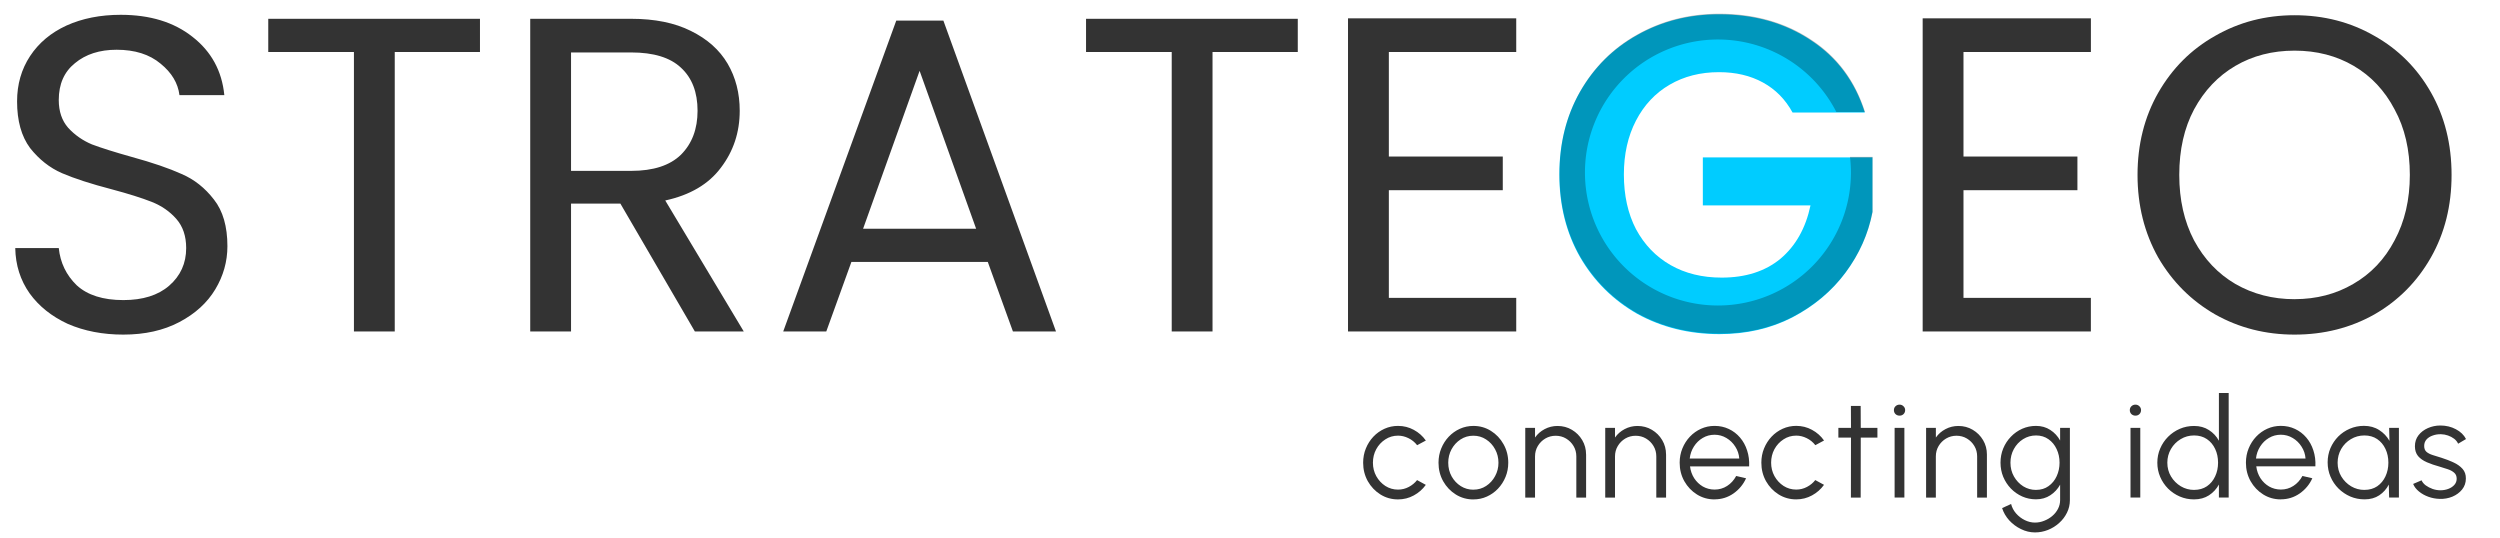 <?xml version="1.0" encoding="UTF-8" standalone="no"?>
<!-- Created with Inkscape (http://www.inkscape.org/) -->

<svg
   width="89mm"
   height="19.144mm"
   viewBox="0 0 89 19.144"
   version="1.1"
   id="svg1"
   inkscape:version="1.3.2 (091e20e, 2023-11-25, custom)"
   sodipodi:docname="strategeo-logo.svg"
   xmlns:inkscape="http://www.inkscape.org/namespaces/inkscape"
   xmlns:sodipodi="http://sodipodi.sourceforge.net/DTD/sodipodi-0.dtd"
   xmlns="http://www.w3.org/2000/svg"
   xmlns:svg="http://www.w3.org/2000/svg">
  <sodipodi:namedview
     id="namedview1"
     pagecolor="#ffffff"
     bordercolor="#000000"
     borderopacity="0.25"
     inkscape:showpageshadow="2"
     inkscape:pageopacity="0.0"
     inkscape:pagecheckerboard="false"
     inkscape:deskcolor="#d1d1d1"
     inkscape:document-units="mm"
     labelstyle="default"
     inkscape:zoom="2.8649832"
     inkscape:cx="314.31249"
     inkscape:cy="137.17358"
     inkscape:window-width="2560"
     inkscape:window-height="1529"
     inkscape:window-x="-8"
     inkscape:window-y="-8"
     inkscape:window-maximized="1"
     inkscape:current-layer="layer1" />
  <defs
     id="defs1" />
  <g
     inkscape:label="Layer 1"
     inkscape:groupmode="layer"
     id="layer1"
     transform="translate(13.354,-2.964)">
    <g
       id="text150"
       style="font-weight:500;font-size:15.97px;line-height:0.4;font-family:'Andada Pro';-inkscape-font-specification:'Andada Pro Medium';text-align:center;text-anchor:middle;fill:#333333;stroke-width:2.1;paint-order:stroke markers fill"
       aria-label="STRATEGEO">
      <path
         style="font-weight:normal;font-family:Poppins;-inkscape-font-specification:Poppins"
         d="m -8.963,14.876 q -1.102,0 -1.98,-0.383 -0.862,-0.399 -1.357,-1.086 -0.495,-0.703 -0.511,-1.613 h 1.549 q 0.08,0.783 0.639,1.326 0.575,0.527 1.661,0.527 1.038,0 1.629,-0.511 0.607,-0.527 0.607,-1.341 0,-0.639 -0.351,-1.038 -0.351,-0.399 -0.878,-0.607 -0.527,-0.208 -1.421,-0.447 -1.102,-0.287 -1.773,-0.575 -0.655,-0.287 -1.134,-0.894 -0.463,-0.623 -0.463,-1.661 0,-0.91 0.463,-1.613 0.463,-0.703 1.294,-1.086 0.846,-0.383 1.932,-0.383 1.565,0 2.555,0.783 1.006,0.783 1.134,2.076 h -1.597 Q -7.046,5.709 -7.637,5.23 -8.228,4.735 -9.202,4.735 q -0.91,0 -1.485,0.479 -0.575,0.463 -0.575,1.31 0,0.607 0.335,0.99 0.351,0.383 0.846,0.591 0.511,0.192 1.421,0.447 1.102,0.303 1.773,0.607 0.671,0.287 1.15,0.91 0.479,0.607 0.479,1.661 0,0.814 -0.431,1.533 -0.431,0.719 -1.278,1.166 -0.846,0.447 -1.996,0.447 z M 3.733,3.633 V 4.815 H 0.699 V 14.764 H -0.754 V 4.815 H -3.804 V 3.633 Z m 7.65,11.131 -2.651,-4.551 h -1.757 v 4.551 H 5.522 V 3.633 h 3.593 q 1.262,0 2.124,0.431 0.878,0.431 1.31,1.166 0.431,0.735 0.431,1.677 0,1.15 -0.671,2.028 -0.655,0.878 -1.98,1.166 l 2.795,4.663 z M 6.975,9.047 h 2.14 q 1.182,0 1.773,-0.575 0.591,-0.591 0.591,-1.565 0,-0.99 -0.591,-1.533 Q 10.313,4.831 9.115,4.831 H 6.975 Z M 21.811,12.288 h -4.855 l -0.894,2.475 h -1.533 L 18.553,3.697 h 1.677 L 24.239,14.764 H 22.706 Z M 21.396,11.107 19.384,5.485 17.372,11.107 Z M 32.847,3.633 V 4.815 H 29.812 V 14.764 H 28.359 V 4.815 h -3.05 V 3.633 Z m 3.242,1.182 v 3.721 h 4.056 v 1.198 h -4.056 v 3.833 h 4.535 v 1.198 H 34.635 V 3.617 h 5.989 v 1.198 z"
         id="path1" />
      <path
         style="font-weight:600;font-family:Poppins;-inkscape-font-specification:'Poppins Semi-Bold';fill:#00ccff"
         d="M 50.461,6.97 Q 50.078,6.268 49.407,5.901 48.737,5.533 47.842,5.533 q -0.99,0 -1.757,0.447 -0.767,0.447 -1.198,1.278 -0.431,0.83 -0.431,1.916 0,1.118 0.431,1.948 0.447,0.83 1.23,1.278 0.783,0.447 1.821,0.447 1.278,0 2.092,-0.671 0.814,-0.687 1.07,-1.9 H 47.267 V 8.567 h 6.037 v 1.948 q -0.224,1.166 -0.958,2.156 -0.735,0.99 -1.9,1.597 -1.15,0.591 -2.587,0.591 -1.613,0 -2.922,-0.719 -1.294,-0.735 -2.044,-2.028 -0.735,-1.294 -0.735,-2.938 0,-1.645 0.735,-2.938 0.751,-1.31 2.044,-2.028 1.31,-0.735 2.907,-0.735 1.884,0 3.274,0.926 1.389,0.91 1.916,2.571 z"
         id="path2" />
      <path
         style="font-weight:normal;font-family:Poppins;-inkscape-font-specification:Poppins"
         d="m 56.546,4.815 v 3.721 h 4.056 v 1.198 h -4.056 v 3.833 h 4.535 v 1.198 H 55.093 V 3.617 h 5.989 V 4.815 Z M 68.332,14.876 q -1.549,0 -2.827,-0.719 -1.278,-0.735 -2.028,-2.028 -0.735,-1.31 -0.735,-2.938 0,-1.629 0.735,-2.922 0.751,-1.31 2.028,-2.028 1.278,-0.735 2.827,-0.735 1.565,0 2.843,0.735 1.278,0.719 2.012,2.012 0.735,1.294 0.735,2.938 0,1.645 -0.735,2.938 -0.735,1.294 -2.012,2.028 -1.278,0.719 -2.843,0.719 z m 0,-1.262 q 1.166,0 2.092,-0.543 0.942,-0.543 1.469,-1.549 0.543,-1.006 0.543,-2.332 0,-1.341 -0.543,-2.332 Q 71.366,5.853 70.44,5.31 69.513,4.767 68.332,4.767 q -1.182,0 -2.108,0.543 -0.926,0.543 -1.469,1.549 -0.527,0.99 -0.527,2.332 0,1.326 0.527,2.332 0.543,1.006 1.469,1.549 0.942,0.543 2.108,0.543 z"
         id="path3" />
    </g>
    <path
       id="path154"
       style="font-weight:500;font-size:19.096px;line-height:0.4;font-family:'Andada Pro';-inkscape-font-specification:'Andada Pro Medium';text-align:center;text-decoration-color:#000000;text-anchor:middle;fill:#000000;fill-opacity:0.268;stroke-width:2.1;paint-order:stroke markers fill"
       d="m 47.851,3.453 c -1.065,0 -2.033,0.245 -2.906,0.735 -0.862,0.479 -1.544,1.155 -2.044,2.028 -0.49,0.862 -0.735,1.842 -0.735,2.938 0,1.097 0.245,2.076 0.735,2.939 0.5,0.862 1.182,1.538 2.044,2.028 0.873,0.479 1.847,0.719 2.922,0.719 0.958,0 1.821,-0.197 2.587,-0.591 0.777,-0.405 1.411,-0.937 1.9,-1.597 0.49,-0.66 0.809,-1.379 0.958,-2.156 V 8.548 h -0.807 a 4.735,4.735 0 0 1 0.035,0.557 4.735,4.735 0 0 1 -4.735,4.735 4.735,4.735 0 0 1 -4.735,-4.735 4.735,4.735 0 0 1 4.735,-4.735 4.735,4.735 0 0 1 4.215,2.581 h 1.021 C 52.69,5.844 52.052,4.987 51.126,4.38 50.199,3.763 49.108,3.453 47.851,3.453 Z" />
    <path
       style="font-size:4.965px;line-height:0.4;font-family:Urbanist;-inkscape-font-specification:Urbanist;text-align:center;letter-spacing:0.186px;text-anchor:middle;fill:#333333;stroke-width:2.1;paint-order:stroke markers fill"
       d="m 37.095,20.056 0.31,0.169 q -0.169,0.236 -0.429,0.377 -0.258,0.141 -0.561,0.141 -0.343,0 -0.626,-0.176 -0.281,-0.176 -0.449,-0.472 -0.166,-0.298 -0.166,-0.658 0,-0.273 0.097,-0.509 0.097,-0.238 0.266,-0.417 0.171,-0.181 0.397,-0.283 0.226,-0.102 0.482,-0.102 0.303,0 0.561,0.141 0.261,0.141 0.429,0.38 l -0.31,0.166 q -0.129,-0.164 -0.31,-0.251 -0.181,-0.089 -0.37,-0.089 -0.251,0 -0.454,0.134 -0.204,0.132 -0.323,0.35 -0.117,0.218 -0.117,0.479 0,0.261 0.119,0.479 0.122,0.218 0.325,0.35 0.204,0.129 0.449,0.129 0.204,0 0.382,-0.094 0.179,-0.094 0.298,-0.246 z m 2.003,0.688 q -0.343,0 -0.626,-0.176 -0.281,-0.176 -0.449,-0.472 -0.166,-0.298 -0.166,-0.658 0,-0.273 0.097,-0.509 0.097,-0.238 0.266,-0.417 0.171,-0.181 0.397,-0.283 0.226,-0.102 0.482,-0.102 0.343,0 0.623,0.176 0.283,0.176 0.449,0.474 0.169,0.298 0.169,0.66 0,0.271 -0.097,0.506 -0.097,0.236 -0.268,0.417 -0.169,0.179 -0.395,0.281 -0.223,0.102 -0.482,0.102 z m 0,-0.348 q 0.253,0 0.454,-0.132 0.204,-0.134 0.32,-0.352 0.119,-0.218 0.119,-0.474 0,-0.261 -0.119,-0.479 -0.119,-0.221 -0.323,-0.352 -0.201,-0.132 -0.452,-0.132 -0.253,0 -0.457,0.134 -0.201,0.132 -0.32,0.35 -0.117,0.218 -0.117,0.479 0,0.268 0.122,0.487 0.122,0.216 0.325,0.345 0.204,0.127 0.447,0.127 z m 4.013,-1.254 v 1.537 h -0.348 v -1.467 q 0,-0.204 -0.099,-0.37 -0.099,-0.166 -0.266,-0.266 -0.166,-0.099 -0.37,-0.099 -0.201,0 -0.37,0.099 -0.166,0.099 -0.266,0.266 -0.099,0.166 -0.099,0.37 v 1.467 h -0.348 v -2.482 h 0.348 v 0.343 q 0.132,-0.189 0.343,-0.3 0.211,-0.112 0.459,-0.112 0.281,0 0.511,0.137 0.231,0.137 0.367,0.367 0.137,0.231 0.137,0.511 z m 2.847,0 v 1.537 h -0.348 v -1.467 q 0,-0.204 -0.099,-0.37 -0.099,-0.166 -0.266,-0.266 -0.166,-0.099 -0.37,-0.099 -0.201,0 -0.37,0.099 -0.166,0.099 -0.266,0.266 -0.099,0.166 -0.099,0.37 v 1.467 h -0.348 v -2.482 h 0.348 v 0.343 q 0.132,-0.189 0.343,-0.3 0.211,-0.112 0.459,-0.112 0.281,0 0.511,0.137 0.231,0.137 0.367,0.367 0.137,0.231 0.137,0.511 z m 1.725,1.601 q -0.343,0 -0.626,-0.176 -0.281,-0.176 -0.449,-0.472 -0.166,-0.298 -0.166,-0.658 0,-0.273 0.097,-0.509 0.097,-0.238 0.266,-0.417 0.171,-0.181 0.397,-0.283 0.226,-0.102 0.482,-0.102 0.276,0 0.506,0.109 0.233,0.109 0.4,0.305 0.169,0.196 0.253,0.459 0.087,0.263 0.072,0.568 h -2.105 q 0.03,0.236 0.149,0.422 0.122,0.186 0.308,0.295 0.189,0.107 0.417,0.109 0.248,0 0.447,-0.129 0.201,-0.129 0.323,-0.355 l 0.352,0.082 q -0.149,0.33 -0.449,0.541 -0.3,0.209 -0.673,0.209 z m -0.884,-1.455 h 1.765 q -0.017,-0.231 -0.141,-0.422 -0.122,-0.194 -0.315,-0.308 -0.194,-0.117 -0.424,-0.117 -0.231,0 -0.422,0.114 -0.191,0.112 -0.313,0.305 -0.122,0.191 -0.149,0.427 z m 4.472,0.767 0.31,0.169 q -0.169,0.236 -0.429,0.377 -0.258,0.141 -0.561,0.141 -0.343,0 -0.626,-0.176 -0.281,-0.176 -0.449,-0.472 -0.166,-0.298 -0.166,-0.658 0,-0.273 0.097,-0.509 0.097,-0.238 0.266,-0.417 0.171,-0.181 0.397,-0.283 0.226,-0.102 0.482,-0.102 0.303,0 0.561,0.141 0.261,0.141 0.429,0.38 l -0.31,0.166 q -0.129,-0.164 -0.31,-0.251 -0.181,-0.089 -0.37,-0.089 -0.251,0 -0.454,0.134 -0.204,0.132 -0.323,0.35 -0.117,0.218 -0.117,0.479 0,0.261 0.119,0.479 0.122,0.218 0.325,0.35 0.204,0.129 0.449,0.129 0.204,0 0.382,-0.094 0.179,-0.094 0.298,-0.246 z m 2.211,-1.512 h -0.593 l -0.003,2.135 H 52.538 l 0.003,-2.135 h -0.449 v -0.348 h 0.449 l -0.003,-0.779 h 0.348 l 0.003,0.779 h 0.593 z m 0.612,-0.348 h 0.348 v 2.482 h -0.348 z m 0.176,-0.434 q -0.084,0 -0.144,-0.055 -0.057,-0.057 -0.057,-0.141 0,-0.084 0.057,-0.139 0.06,-0.057 0.144,-0.057 0.082,0 0.139,0.057 0.06,0.055 0.06,0.139 0,0.084 -0.057,0.141 -0.057,0.055 -0.141,0.055 z m 3.11,1.38 v 1.537 h -0.348 v -1.467 q 0,-0.204 -0.099,-0.37 -0.099,-0.166 -0.266,-0.266 -0.166,-0.099 -0.37,-0.099 -0.201,0 -0.37,0.099 -0.166,0.099 -0.266,0.266 -0.099,0.166 -0.099,0.37 v 1.467 H 55.215 V 18.197 H 55.563 v 0.343 q 0.132,-0.189 0.343,-0.3 0.211,-0.112 0.459,-0.112 0.281,0 0.511,0.137 0.231,0.137 0.367,0.367 0.137,0.231 0.137,0.511 z m 2.606,-0.946 h 0.348 v 2.574 q 0,0.238 -0.104,0.447 -0.102,0.209 -0.278,0.365 -0.174,0.159 -0.397,0.248 -0.223,0.089 -0.464,0.089 -0.258,0 -0.499,-0.119 -0.241,-0.117 -0.42,-0.313 -0.176,-0.196 -0.251,-0.434 l 0.32,-0.146 q 0.047,0.186 0.176,0.335 0.132,0.151 0.308,0.238 0.179,0.089 0.365,0.089 0.171,0 0.33,-0.065 0.161,-0.062 0.288,-0.171 0.129,-0.109 0.204,-0.256 0.074,-0.144 0.074,-0.308 v -0.549 q -0.129,0.233 -0.35,0.377 -0.218,0.144 -0.509,0.144 -0.261,0 -0.491,-0.102 -0.228,-0.102 -0.402,-0.281 -0.174,-0.181 -0.273,-0.417 -0.097,-0.236 -0.097,-0.506 0,-0.271 0.097,-0.506 0.099,-0.238 0.273,-0.417 0.174,-0.181 0.402,-0.283 0.231,-0.102 0.491,-0.102 0.29,0 0.509,0.144 0.221,0.141 0.35,0.377 z m -0.856,2.209 q 0.258,0 0.444,-0.134 0.189,-0.134 0.29,-0.355 0.102,-0.221 0.102,-0.479 0,-0.266 -0.104,-0.484 -0.102,-0.221 -0.29,-0.352 -0.189,-0.134 -0.442,-0.134 -0.253,0 -0.462,0.132 -0.206,0.129 -0.328,0.35 -0.122,0.221 -0.122,0.489 0,0.268 0.124,0.489 0.124,0.218 0.33,0.35 0.209,0.129 0.457,0.129 z m 3.362,-2.209 h 0.348 v 2.482 h -0.348 z m 0.176,-0.434 q -0.084,0 -0.144,-0.055 -0.057,-0.057 -0.057,-0.141 0,-0.084 0.057,-0.139 0.06,-0.057 0.144,-0.057 0.082,0 0.139,0.057 0.06,0.055 0.06,0.139 0,0.084 -0.057,0.141 -0.057,0.055 -0.141,0.055 z m 2.971,-0.807 h 0.348 v 3.723 h -0.348 v -0.464 q -0.129,0.238 -0.355,0.385 -0.223,0.144 -0.531,0.144 -0.271,0 -0.506,-0.102 -0.236,-0.102 -0.417,-0.281 -0.179,-0.181 -0.281,-0.417 -0.102,-0.236 -0.102,-0.506 0,-0.271 0.102,-0.506 0.102,-0.238 0.281,-0.417 0.181,-0.181 0.417,-0.283 0.236,-0.102 0.506,-0.102 0.308,0 0.531,0.146 0.226,0.144 0.355,0.38 z m -0.884,3.45 q 0.266,0 0.457,-0.129 0.191,-0.132 0.293,-0.352 0.104,-0.221 0.104,-0.487 0,-0.273 -0.104,-0.491 -0.104,-0.221 -0.295,-0.35 -0.191,-0.129 -0.454,-0.129 -0.263,0 -0.479,0.132 -0.216,0.129 -0.345,0.35 -0.129,0.221 -0.129,0.489 0,0.271 0.132,0.491 0.132,0.218 0.348,0.348 0.218,0.129 0.474,0.129 z m 3.087,0.338 q -0.343,0 -0.626,-0.176 -0.281,-0.176 -0.449,-0.472 -0.166,-0.298 -0.166,-0.658 0,-0.273 0.097,-0.509 0.097,-0.238 0.266,-0.417 0.171,-0.181 0.397,-0.283 0.226,-0.102 0.482,-0.102 0.276,0 0.506,0.109 0.233,0.109 0.4,0.305 0.169,0.196 0.253,0.459 0.087,0.263 0.072,0.568 h -2.105 q 0.03,0.236 0.149,0.422 0.122,0.186 0.308,0.295 0.189,0.107 0.417,0.109 0.248,0 0.447,-0.129 0.201,-0.129 0.323,-0.355 l 0.352,0.082 q -0.149,0.33 -0.449,0.541 -0.3,0.209 -0.673,0.209 z m -0.884,-1.455 h 1.765 q -0.017,-0.231 -0.141,-0.422 -0.122,-0.194 -0.315,-0.308 -0.194,-0.117 -0.424,-0.117 -0.231,0 -0.422,0.114 -0.191,0.112 -0.313,0.305 -0.122,0.191 -0.149,0.427 z m 4.741,-1.092 h 0.348 v 2.482 h -0.348 l -0.012,-0.462 q -0.122,0.236 -0.34,0.382 -0.218,0.144 -0.521,0.144 -0.273,0 -0.511,-0.102 -0.238,-0.104 -0.42,-0.285 -0.181,-0.181 -0.283,-0.42 -0.102,-0.238 -0.102,-0.511 0,-0.268 0.099,-0.504 0.102,-0.236 0.278,-0.415 0.179,-0.179 0.412,-0.278 0.236,-0.102 0.504,-0.102 0.31,0 0.541,0.149 0.231,0.146 0.367,0.385 z m -0.881,2.209 q 0.266,0 0.457,-0.129 0.191,-0.132 0.293,-0.352 0.104,-0.221 0.104,-0.487 0,-0.273 -0.104,-0.491 -0.104,-0.221 -0.295,-0.35 -0.191,-0.129 -0.454,-0.129 -0.263,0 -0.482,0.132 -0.216,0.129 -0.345,0.35 -0.127,0.221 -0.127,0.489 0,0.271 0.132,0.491 0.132,0.218 0.348,0.348 0.218,0.129 0.474,0.129 z m 2.678,0.32 q -0.204,-0.005 -0.397,-0.074 -0.194,-0.07 -0.338,-0.189 Q 72.616,20.344 72.554,20.192 l 0.3,-0.129 q 0.04,0.097 0.146,0.179 0.109,0.079 0.248,0.129 0.139,0.047 0.276,0.047 0.151,0 0.283,-0.05 0.132,-0.05 0.213,-0.141 0.084,-0.094 0.084,-0.221 0,-0.137 -0.089,-0.213 -0.089,-0.079 -0.226,-0.124 -0.137,-0.047 -0.281,-0.089 -0.263,-0.072 -0.464,-0.159 -0.201,-0.087 -0.315,-0.221 -0.112,-0.137 -0.112,-0.35 0,-0.226 0.127,-0.39 0.129,-0.166 0.335,-0.256 0.209,-0.092 0.444,-0.092 0.303,0 0.551,0.132 0.251,0.132 0.362,0.35 l -0.281,0.166 q -0.045,-0.102 -0.141,-0.176 -0.097,-0.074 -0.221,-0.117 -0.122,-0.042 -0.248,-0.045 -0.159,-0.003 -0.295,0.047 -0.137,0.047 -0.221,0.141 -0.082,0.094 -0.082,0.231 0,0.137 0.082,0.209 0.082,0.07 0.221,0.114 0.141,0.042 0.318,0.099 0.226,0.072 0.424,0.164 0.199,0.092 0.32,0.228 0.122,0.137 0.119,0.345 0,0.223 -0.134,0.39 -0.134,0.166 -0.348,0.256 -0.213,0.087 -0.457,0.079 z"
       id="text172"
       aria-label="connecting ideas" />
  </g>
</svg>
